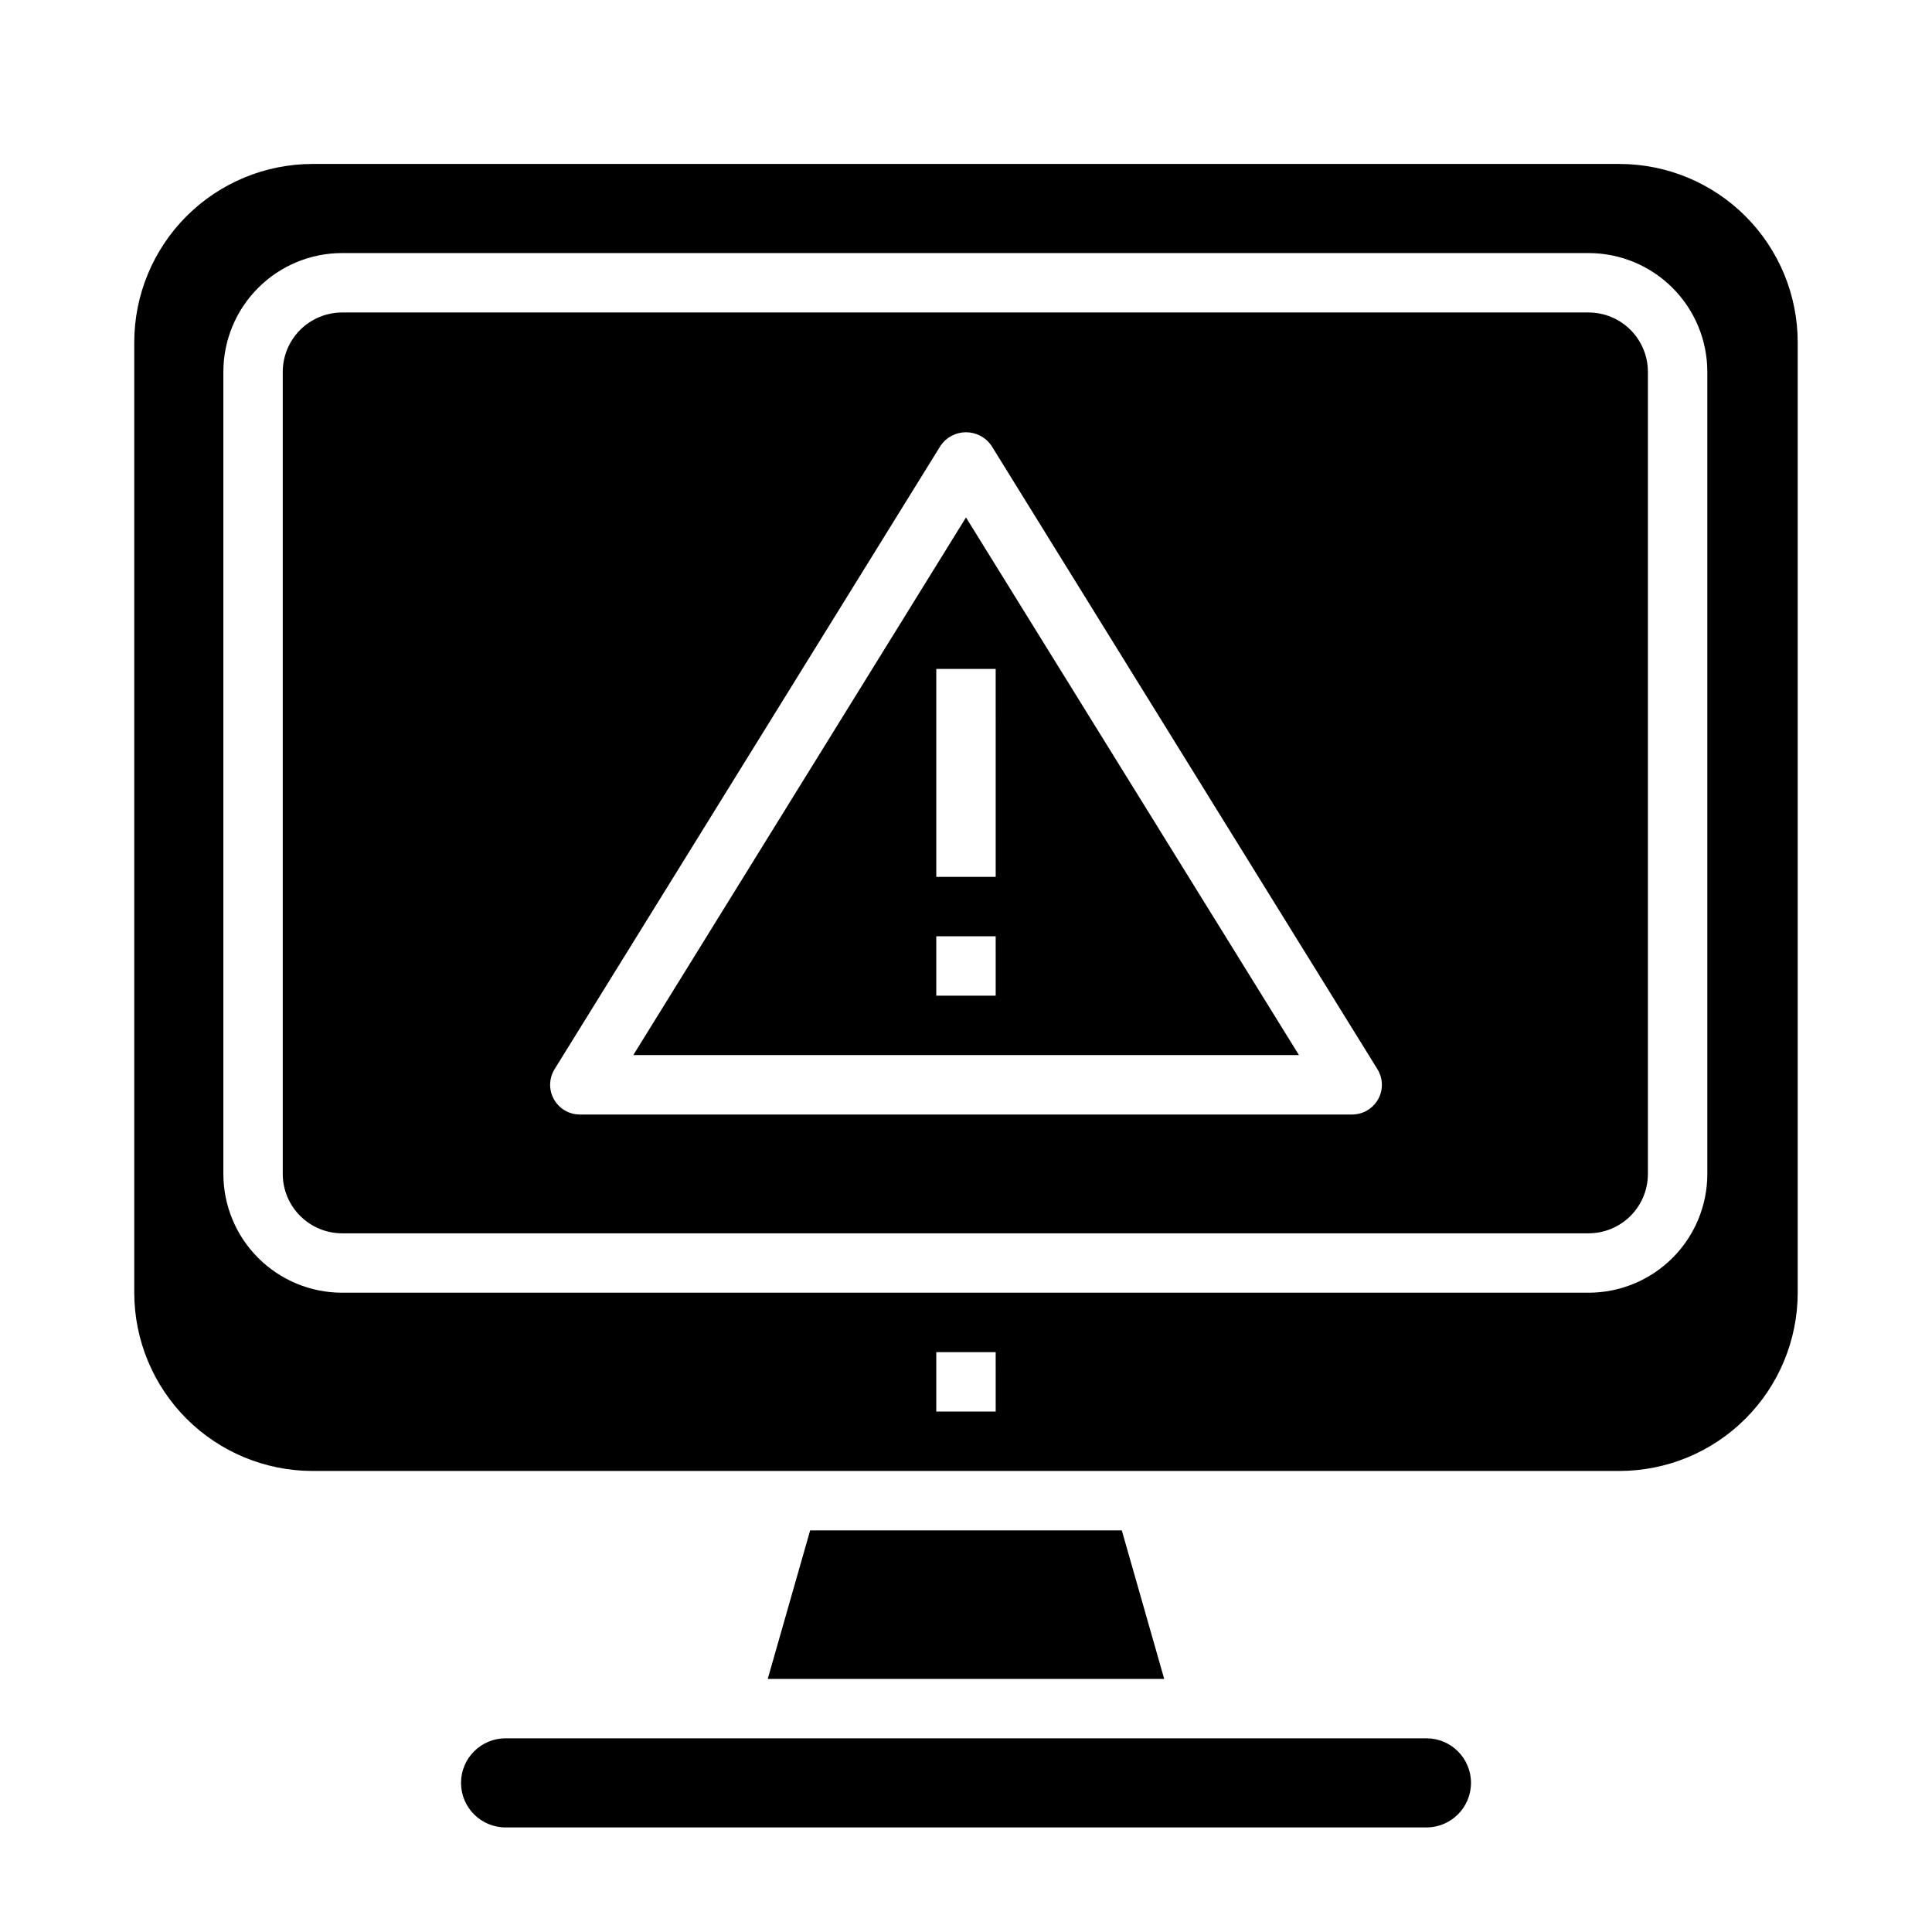 <?xml version="1.0" encoding="UTF-8"?>
<!-- Uploaded to: ICON Repo, www.svgrepo.com, Generator: ICON Repo Mixer Tools -->
<svg fill="#000000" width="800px" height="800px" version="1.1" viewBox="144 144 512 512" xmlns="http://www.w3.org/2000/svg">
 <g>
  <path d="m311.83 423.61h176.41l-88.242-142.48zm96.039-15.742h-15.746v-15.746h15.742zm0-31.488h-15.746v-55.105h15.742z"/>
  <path d="m522.02 604.67h-244.04c-6.519 0-11.805 5.285-11.805 11.809 0 6.519 5.285 11.809 11.805 11.809h244.04c6.519 0 11.809-5.289 11.809-11.809 0-6.523-5.289-11.809-11.809-11.809z"/>
  <path d="m573.18 187.45h-346.37c-12.52 0.012-24.527 4.992-33.383 13.848-8.855 8.855-13.836 20.863-13.848 33.387v251.9c0.012 12.523 4.992 24.531 13.848 33.387 8.855 8.855 20.863 13.832 33.383 13.848h346.37c12.523-0.016 24.527-4.992 33.383-13.848 8.855-8.855 13.836-20.863 13.848-33.387v-251.9c-0.012-12.523-4.992-24.531-13.848-33.387-8.855-8.855-20.859-13.836-33.383-13.848zm-165.31 330.62h-15.746v-15.742h15.742zm188.59-62.977c0 8.352-3.316 16.363-9.223 22.266-5.906 5.906-13.914 9.223-22.266 9.223h-330.29c-8.352 0-16.363-3.316-22.266-9.223-5.906-5.902-9.223-13.914-9.223-22.266v-212.54c0-8.352 3.316-16.359 9.223-22.266 5.902-5.906 13.914-9.223 22.266-9.223h330.29c8.352 0 16.359 3.316 22.266 9.223s9.223 13.914 9.223 22.266z"/>
  <path d="m358.7 549.57-11.242 39.359h105.07l-11.238-39.359z"/>
  <path d="m564.97 226.81h-330.29c-4.176 0-8.18 1.66-11.133 4.613-2.953 2.953-4.613 6.957-4.613 11.133v212.54c0 4.176 1.66 8.18 4.613 11.133 2.953 2.953 6.957 4.613 11.133 4.613h330.29c4.176 0 8.18-1.66 11.133-4.613s4.609-6.957 4.609-11.133v-212.54c0-4.176-1.656-8.18-4.609-11.133s-6.957-4.613-11.133-4.613zm-55.758 208.5c-1.391 2.496-4.023 4.047-6.879 4.047h-204.67c-2.856-0.004-5.484-1.547-6.875-4.043-1.391-2.492-1.32-5.543 0.184-7.969l102.34-165.31c1.527-2.184 4.023-3.484 6.691-3.484 2.664 0 5.16 1.301 6.691 3.484l102.34 165.31c1.5 2.422 1.574 5.473 0.188 7.965z"/>
 </g>
</svg>
